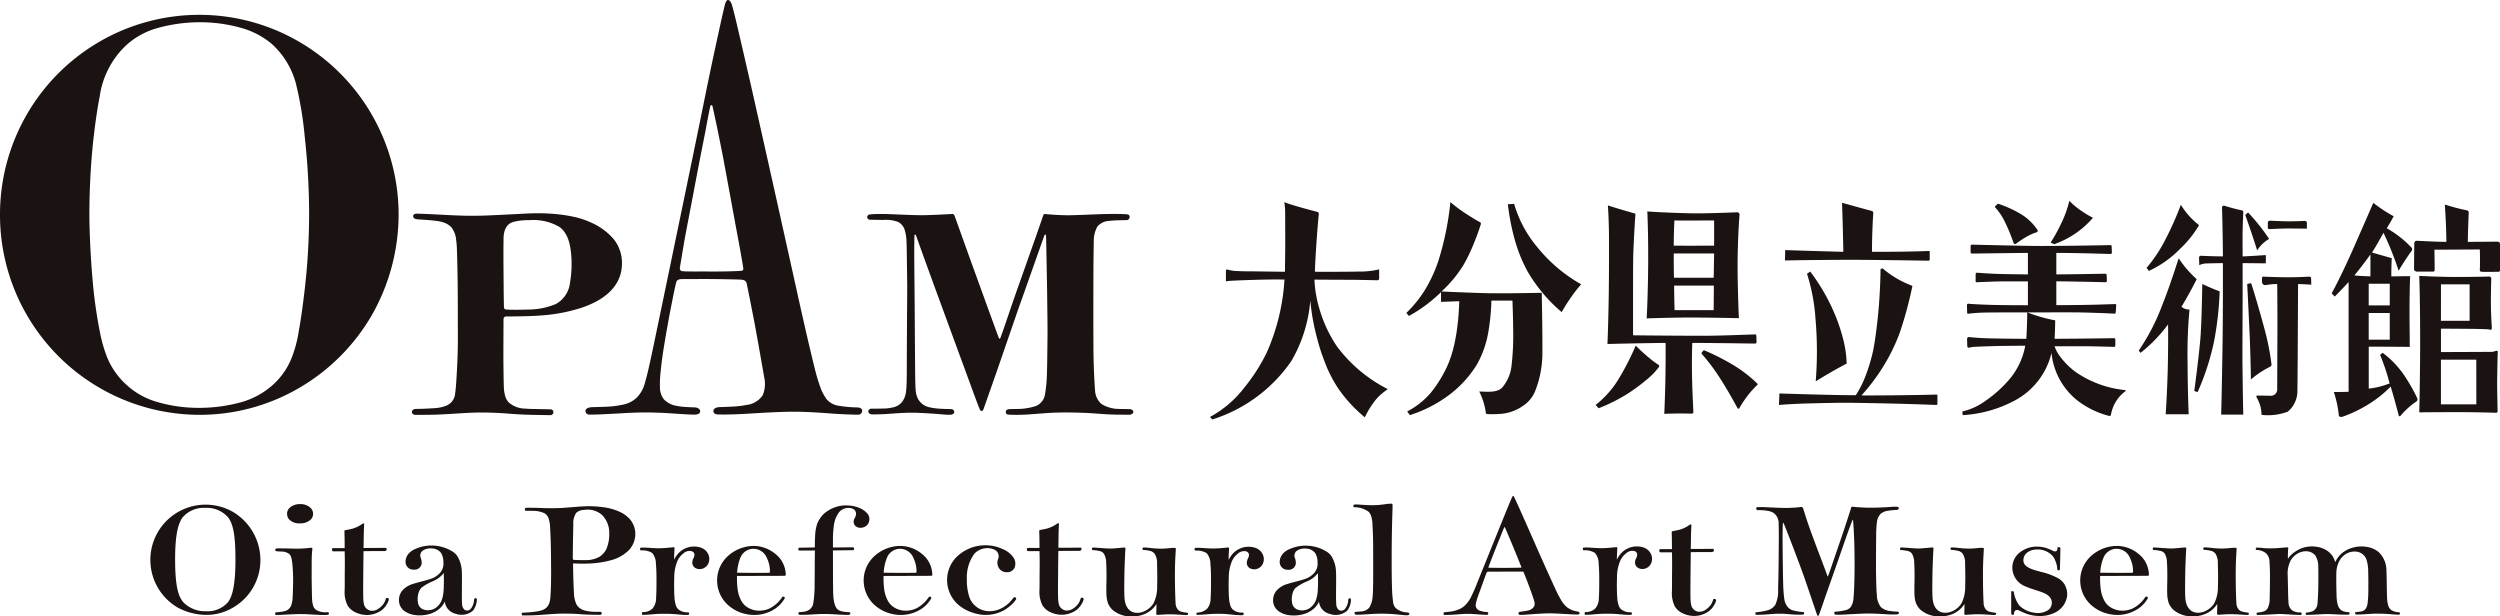 <svg xmlns="http://www.w3.org/2000/svg" xmlns:xlink="http://www.w3.org/1999/xlink" width="323.514" height="79.771" viewBox="0 0 323.514 79.771">
  <defs>
    <clipPath id="clip-path">
      <rect id="長方形_80049" data-name="長方形 80049" width="323.514" height="79.771" fill="none"/>
    </clipPath>
  </defs>
  <g id="logo" clip-path="url(#clip-path)">
    <path id="パス_172335" data-name="パス 172335" d="M53.219,143.9a7.148,7.148,0,0,0-7.127,12.392,7.918,7.918,0,0,0,3.572.952,6.708,6.708,0,0,0,3.567-.92,7.093,7.093,0,0,0,3.578-6.235,7.253,7.253,0,0,0-3.589-6.189m-.63,11.73a3.509,3.509,0,0,1-2.865,1.144,3.892,3.892,0,0,1-2.877-1.148c-.524-.614-1.076-1.639-1.076-5.537,0-2.993.336-4.605.965-5.447a3.554,3.554,0,0,1,2.928-1.24,3.623,3.623,0,0,1,2.968,1.236c.685.9.946,2.438.946,5.45,0,3.935-.582,5.015-.989,5.541" transform="translate(-23.111 -77.678)" fill="#1a1311" fill-rule="evenodd"/>
    <path id="パス_172336" data-name="パス 172336" d="M83.048,142.9a1.944,1.944,0,0,0-1.261.417,1.011,1.011,0,0,0-.4.841,1.074,1.074,0,0,0,.244.7,1.783,1.783,0,0,0,1.413.532,1.984,1.984,0,0,0,1.359-.451,1.041,1.041,0,0,0,.349-.787,1.09,1.09,0,0,0-.457-.873,1.9,1.9,0,0,0-1.251-.378" transform="translate(-44.235 -77.665)" fill="#1a1311" fill-rule="evenodd"/>
    <path id="パス_172337" data-name="パス 172337" d="M78.213,155.347a.221.221,0,0,0-.212.2c0,.079.058.152.191.168.148.016.368.026.574.041a1.6,1.6,0,0,1,1.068.332c.238.237.319.637.393,1.36.053.5.086,1.195.091,1.851s-.032,1.859-.07,2.523a3.413,3.413,0,0,1-.131.745,1.219,1.219,0,0,1-.806.877,5.3,5.3,0,0,1-.967.152c-.313.023-.361.044-.352.211s.063.154.271.152.446-.011.626-.021c.363-.018.7-.041,1.1-.057.517-.021,1.016-.037,1.492-.034.493,0,1,.037,1.586.07.276.016.576.033.863.042a6.506,6.506,0,0,0,.8-.01c.177-.025.222-.088.222-.178,0-.112-.053-.179-.2-.174a2.443,2.443,0,0,1-1.431-.273,1.112,1.112,0,0,1-.448-.705,3.539,3.539,0,0,1-.106-.8c-.019-.513-.038-1.587-.048-2.489-.005-.513,0-.968,0-1.239,0-.254,0-.579,0-.917.006-.37.009-.753.028-1.079.017-.284.043-.493.061-.635s-.023-.225-.181-.2c-.272.039-1.089.108-1.554.118s-1.28-.021-1.743-.031c-.278-.005-.981-.011-1.106,0" transform="translate(-42.387 -84.379)" fill="#1a1311" fill-rule="evenodd"/>
    <path id="パス_172338" data-name="パス 172338" d="M95.843,149.247c-.093.018-.121.051-.121.151,0,.047.016.525.024,1.02.008.564.006,1.15.006,1.15-.463,0-1.3,0-1.431,0-.2,0-.216.064-.2.212s.016.2.231.2h1.4c.007.224.021.753.022,1.332,0,.777-.01,1.643-.011,1.973,0,.576,0,1.22-.01,1.7a3.847,3.847,0,0,0,.394,2.031,2.43,2.43,0,0,0,.781.749,3.56,3.56,0,0,0,1.687.455,3.277,3.277,0,0,0,1.955-.645,2.646,2.646,0,0,0,.562-.624,3.835,3.835,0,0,0,.219-.383,2.674,2.674,0,0,0,.108-.32.172.172,0,0,0-.141-.224c-.139-.032-.2-.016-.226.071a2.849,2.849,0,0,1-.252.6,2.378,2.378,0,0,1-.665.675,1.392,1.392,0,0,1-1.04.294,1.1,1.1,0,0,1-.885-.837,4.921,4.921,0,0,1-.09-.806c-.009-.387-.019-1.017-.01-1.784.005-.484.014-1.978.028-3.061.009-.637.015-1.137.015-1.215.408,0,.958-.014,1.3-.014l1.4,0c.137,0,.279-.054.293-.215.008-.091,0-.2-.172-.2s-1.373.014-1.7.014H98.194c.016-.6.023-1.517.038-2.049.011-.418.028-.748.04-.908.007-.094.009-.175-.04-.211s-.137.011-.222.07a4.758,4.758,0,0,1-.473.292,4.251,4.251,0,0,1-.78.312c-.3.084-.689.146-.913.192" transform="translate(-51.151 -80.636)" fill="#1a1311" fill-rule="evenodd"/>
    <path id="パス_172339" data-name="パス 172339" d="M123.007,161.459c-.108,0-.174.058-.192.211a1.969,1.969,0,0,1-.383,1.108.623.623,0,0,1-.857.172,1.067,1.067,0,0,1-.312-.776c-.034-.491-.026-1.209-.02-2.006.007-.821.012-1.667-.01-2.166a4.117,4.117,0,0,0-.544-1.925,2.043,2.043,0,0,0-.656-.654,5.134,5.134,0,0,0-4.756-.364,2.555,2.555,0,0,0-.856.556,1.632,1.632,0,0,0-.473,1.108,1,1,0,0,0,1.058,1.038.926.926,0,0,0,1.028-.766,1.789,1.789,0,0,0-.131-.8.786.786,0,0,1,.262-.887,1.792,1.792,0,0,1,1.239-.282,1.48,1.48,0,0,1,1.145.585,2.279,2.279,0,0,1,.3,1.206,1.828,1.828,0,0,1-.4,1.325,2.816,2.816,0,0,1-1.332.843c-.684.24-1.474.382-2.219.63a2.908,2.908,0,0,0-1.381.872,1.942,1.942,0,0,0-.423,1.208,1.73,1.73,0,0,0,.917,1.553,2.9,2.9,0,0,0,.927.353,4.537,4.537,0,0,0,2.005-.071,3.39,3.39,0,0,0,1.491-.8,2.659,2.659,0,0,0,.6-.847,1.8,1.8,0,0,0,1.411,1.592,2.251,2.251,0,0,0,2.247-.423,2.492,2.492,0,0,0,.484-1.391c0-.159-.064-.207-.181-.211m-4.122-.977a4.7,4.7,0,0,1-.211,1.148,2.172,2.172,0,0,1-.766,1.059,1.76,1.76,0,0,1-1.723.2,1.1,1.1,0,0,1-.624-.887,2.6,2.6,0,0,1,.02-.958,1.782,1.782,0,0,1,.423-.917,6.291,6.291,0,0,1,1.542-.876,3.451,3.451,0,0,0,1.36-1.048c.024.576.027,1.594-.02,2.278" transform="translate(-61.47 -84.048)" fill="#1a1311" fill-rule="evenodd"/>
    <path id="パス_172340" data-name="パス 172340" d="M162.006,145.294a3.844,3.844,0,0,0-1.221-.98,7.193,7.193,0,0,0-2.373-.7,13.237,13.237,0,0,0-2.061-.122c-.955.017-2.7.2-3.389.232s-1.862.03-2.456,0c-.535-.028-1.784-.04-1.945-.03s-.245.043-.252.19c-.009.189.084.2.262.2s.426-.011.816.01a3.369,3.369,0,0,1,1.512.333,1.254,1.254,0,0,1,.464.595,3.964,3.964,0,0,1,.2,1c.044.663.09,1.889.108,2.635.021.9.038,2.665.036,3.666s-.034,2.485-.127,3.232a1.9,1.9,0,0,1-.3.847c-.269.382-.658.621-1.714.745-.2.024-.54.063-.806.081-.33.021-.578.035-.7.04-.155.007-.162.041-.152.172.013.165.03.174.162.181.15.007.775,0,1.179-.01s1.138-.062,1.834-.11c.407-.029,1.3-.106,2.036-.11.354,0,.914-.005,1.481.02.617.027,1.174.076,1.431.091.467.028,1.842.042,1.995.041s.236-.057.236-.193c0-.117-.054-.184-.2-.19-.132-.005-.57.007-.888-.01a5.01,5.01,0,0,1-.9-.121,1.805,1.805,0,0,1-1.239-.745,3.585,3.585,0,0,1-.373-1.623c-.06-.707-.121-3.343-.111-3.769.457.016,1.238.055,2.146.01a12.16,12.16,0,0,0,3.074-.514,5.09,5.09,0,0,0,2.056-1.27,3.065,3.065,0,0,0,.776-1.985,2.887,2.887,0,0,0-.6-1.831m-3.128,3.693a2.465,2.465,0,0,1-.91,1.037,3.586,3.586,0,0,1-1.857.435c-.61,0-1.024,0-1.483-.039-.084-.006-.11-.1-.11-.17,0-.509.007-1.562.029-2.58.016-.743.026-1.357.035-1.846a2.387,2.387,0,0,1,.392-1.5,1.536,1.536,0,0,1,.985-.361,2.838,2.838,0,0,1,2.358.665,3.306,3.306,0,0,1,.917,2.449,4.924,4.924,0,0,1-.356,1.912" transform="translate(-80.39 -77.983)" fill="#1a1311" fill-rule="evenodd"/>
    <path id="パス_172341" data-name="パス 172341" d="M181.592,155.059c-.128.014-.141.048-.141.182s.035.181.162.181a2.356,2.356,0,0,1,1.4.334,2.128,2.128,0,0,1,.481,1.416c.069.64.077,1.475.077,2.336s-.016,1.569-.053,2.143a2.1,2.1,0,0,1-.443,1.279,1.7,1.7,0,0,1-1.2.474c-.19.015-.192.058-.192.2s.025.17.2.161c.2-.009.61-.029.745-.04.174-.013.442-.041.7-.059.285-.021.633-.042,1.341-.042s1.259.047,1.676.082a10.538,10.538,0,0,0,1.26.071c.127-.012.195-.079.2-.172.008-.111-.058-.162-.182-.171a1.781,1.781,0,0,1-1.239-.4,1.24,1.24,0,0,1-.293-.462,4.074,4.074,0,0,1-.191-1.058c-.061-.778-.053-2.036-.03-2.62a5.493,5.493,0,0,1,.423-2.137,2.625,2.625,0,0,1,.766-.957,1.2,1.2,0,0,1,.947-.3c.347.062.448.256.473.413a.877.877,0,0,1-.121.514,1.25,1.25,0,0,0-.152.685.823.823,0,0,0,.444.615,1.173,1.173,0,0,0,.978.019,1.244,1.244,0,0,0,.655-.635,1.444,1.444,0,0,0-.031-1.229,1.607,1.607,0,0,0-.806-.766,2.5,2.5,0,0,0-1.078-.192,2.588,2.588,0,0,0-1.028.222,2.637,2.637,0,0,0-.856.574,3.288,3.288,0,0,0-.635.917c0-.546.055-1.4.06-1.491s-.036-.142-.151-.131c-.449.042-1.212.126-1.834.131-.6,0-1.229-.055-1.459-.068a7.444,7.444,0,0,0-.879-.013" transform="translate(-98.617 -84.197)" fill="#1a1311" fill-rule="evenodd"/>
    <path id="パス_172342" data-name="パス 172342" d="M211.9,158.622c.195,0,.258-.027.252-.211a3.605,3.605,0,0,0-.554-1.764,3.775,3.775,0,0,0-.846-.907,4.449,4.449,0,0,0-2.773-.988,5.057,5.057,0,0,0-3.4,1.391,4.28,4.28,0,0,0,.5,6.578,4.961,4.961,0,0,0,1.979.858,4.873,4.873,0,0,0,3.779-.745,3.789,3.789,0,0,0,.565-.483,4.367,4.367,0,0,0,.593-.777.155.155,0,0,0-.06-.231.193.193,0,0,0-.27.074,4.273,4.273,0,0,1-1.59,1.419,3.176,3.176,0,0,1-1.492.292,2.767,2.767,0,0,1-1.718-.677,2.539,2.539,0,0,1-.554-.776,4.194,4.194,0,0,1-.383-1.29,11.4,11.4,0,0,1-.086-1.746c.827,0,5.827-.018,6.062-.018m-5.633-2.308a1.819,1.819,0,0,1,1.723-1.189,1.874,1.874,0,0,1,1.713,1.189,3.926,3.926,0,0,1,.4,1.754c0,.119-.018.157-.171.16-.4.008-1.261.014-1.935.01-.87,0-1.781-.015-2.142-.016a6.112,6.112,0,0,1,.409-1.909" transform="translate(-110.471 -84.107)" fill="#1a1311" fill-rule="evenodd"/>
    <path id="パス_172343" data-name="パス 172343" d="M232.625,143.262a4.353,4.353,0,0,0-2.991,1.066,3.583,3.583,0,0,0-.889,1.316,5.525,5.525,0,0,0-.266,1.577c-.042.6-.039,1.487-.039,1.487-.28,0-1.917.03-2.008.03s-.126.087-.126.194.026.175.126.175l2.018-.01c0,.31-.02,1.316-.021,1.581,0,.24,0,1.659-.019,2.7a14.868,14.868,0,0,1-.175,2.561,1.273,1.273,0,0,1-.446.775,1.612,1.612,0,0,1-.761.307c-.219.03-.5.052-.625.06-.094.006-.089.052-.08.178s.049.151.141.155c.272.012.66.012,1.088-.01.715-.037,1.518-.091,2.046-.091.848,0,1.27.042,1.764.07.274.016.616.03.9.04.261.01.468.013.524.01.121-.005.253-.09.253-.2s-.046-.138-.193-.148a7.373,7.373,0,0,1-.8-.09,1.415,1.415,0,0,1-.6-.232c-.3-.227-.473-.63-.585-1.461a10.584,10.584,0,0,1-.055-1.1c-.007-.451-.011-.9-.013-1.154,0-.478-.011-3.74-.011-3.958.743-.007,2.44-.031,2.558-.031a.164.164,0,0,0,.182-.183c0-.12-.067-.186-.2-.191-.152,0-2.538.026-2.538.026,0-.415,0-.961,0-1.316a13.784,13.784,0,0,1,.151-1.744,3.445,3.445,0,0,1,.685-1.552,1.577,1.577,0,0,1,1.33-.5c.575.053.83.4.826.766a1.271,1.271,0,0,1-.191.574.8.8,0,0,0,.151,1.028,1.032,1.032,0,0,0,.645.192,1.2,1.2,0,0,0,.777-.3,1.14,1.14,0,0,0,.02-1.612,2.9,2.9,0,0,0-1.051-.69,4.216,4.216,0,0,0-1.495-.286" transform="translate(-122.996 -77.861)" fill="#1a1311" fill-rule="evenodd"/>
    <path id="パス_172344" data-name="パス 172344" d="M276.922,162.15a5.332,5.332,0,0,1-.927.736,4.86,4.86,0,0,1-3.778.529,5.619,5.619,0,0,1-2.047-.952,4.25,4.25,0,0,1-.506-6.342,5.324,5.324,0,0,1,3.835-1.549,5.2,5.2,0,0,1,2.179.495,3.106,3.106,0,0,1,1.448,1.18,1.443,1.443,0,0,1,.067,1.258,1.06,1.06,0,0,1-.977.554,1.178,1.178,0,0,1-.846-.313,1.266,1.266,0,0,1-.292-1.39.956.956,0,0,0,.02-.656.886.886,0,0,0-.444-.534,2.133,2.133,0,0,0-1.068-.221,2.311,2.311,0,0,0-1.562.695,5.155,5.155,0,0,0-.99,3.3,6.787,6.787,0,0,0,.224,1.983,2.742,2.742,0,0,0,2.822,2.176,3.491,3.491,0,0,0,1.814-.6,4.115,4.115,0,0,0,.645-.514c.266-.275.452-.524.5-.585.089-.108.186-.142.3-.067a.181.181,0,0,1,.044.258,2.882,2.882,0,0,1-.463.563" transform="translate(-145.916 -84.009)" fill="#1a1311" fill-rule="evenodd"/>
    <path id="パス_172345" data-name="パス 172345" d="M309.74,155.2c-.139,0-.192.019-.192.175,0,.139.023.144.162.158a5.179,5.179,0,0,1,.836.12.893.893,0,0,1,.554.363,2.416,2.416,0,0,1,.283,1.169c.043.585.047,1.66.04,2.186-.008.546-.034,1.2-.01,1.845a4.176,4.176,0,0,0,.172,1.1,2.4,2.4,0,0,0,.665.987,3.723,3.723,0,0,0,2.43.814,4.057,4.057,0,0,0,1.863-.4,3.369,3.369,0,0,0,1.351-1.219c-.008.428-.019,1.045-.031,1.25-.008.148.092.173.272.16.454-.03,1.089-.08,1.643-.07.288.005.625.019.988.041.342.02.877.061.987.058.191,0,.232-.1.232-.169s-.062-.132-.232-.151a3.83,3.83,0,0,1-.725-.142.907.907,0,0,1-.393-.282,1.389,1.389,0,0,1-.272-.867c-.037-.519-.069-1.8-.079-2.56s-.008-1.564.01-2.3.086-1.83.1-2.052c.008-.127-.014-.157-.135-.17a4.758,4.758,0,0,0-.761.039c-.367.036-.774.06-1.008.06a13.117,13.117,0,0,1-1.382-.087,6.687,6.687,0,0,0-.876-.064c-.115.01-.151.053-.151.151s.032.162.151.172a4.174,4.174,0,0,1,.927.141,1.062,1.062,0,0,1,.514.373,2.227,2.227,0,0,1,.292,1.239c.032,1.243.042,2.12.011,2.913a4.741,4.741,0,0,1-.444,2.186,2.548,2.548,0,0,1-1,.967,2.256,2.256,0,0,1-1.17.313c-1.19-.033-1.567-1.074-1.612-2s-.023-1.749-.009-2.889c.013-1.187.106-2.989.13-3.419a.12.12,0,0,0-.142-.141c-.214.009-.474.034-.756.06-.4.037-.79.075-1.058.071-.445-.007-1.018-.058-1.361-.081s-.674-.047-.816-.05" transform="translate(-168.237 -84.342)" fill="#1a1311" fill-rule="evenodd"/>
    <path id="パス_172346" data-name="パス 172346" d="M383.813,142.878c-.115.014-.132.033-.172.131-.046.114-.021.2.1.221a3.1,3.1,0,0,1,1.884.606,1.474,1.474,0,0,1,.316.578,3.991,3.991,0,0,1,.157,1.034c.017.253.055.946.074,1.7s.016,1.541.018,2.047c0,.546.01,1.882,0,3.129,0,1.046-.021,2.029-.065,2.433a3.123,3.123,0,0,1-.414,1.421,1.361,1.361,0,0,1-.937.524c-.193.03-.751.051-.846.07-.112.024-.142.043-.142.172,0,.15.117.2.312.2.639-.011,1.157-.053,1.784-.091.293-.018.8-.046,1.324-.049.572,0,1.158.024,1.5.049.646.049,1.5.161,1.8.161s.359-.093.363-.192-.044-.148-.272-.181a2.37,2.37,0,0,1-1.452-.534,1.273,1.273,0,0,1-.373-.8,16.515,16.515,0,0,1-.141-1.7c-.022-.73-.029-1.115-.04-1.934s-.008-2.7,0-3.618.028-2.158.05-3.023.062-1.968.061-2.288a.177.177,0,0,0-.141-.181,8.348,8.348,0,0,0-.926.09c-.228.028-.506.066-.706.08a13.758,13.758,0,0,1-1.481.021c-.484-.017-1.448-.105-1.643-.08" transform="translate(-208.495 -77.591)" fill="#1a1311" fill-rule="evenodd"/>
    <path id="パス_172347" data-name="パス 172347" d="M426.577,155.55a2.973,2.973,0,0,1-1.33-.51,3.447,3.447,0,0,1-.856-1.039,13.841,13.841,0,0,1-.746-1.461c-.362-.782-1.021-2.23-1.585-3.493-.555-1.241-1.577-3.565-2.187-4.945-.618-1.4-1.125-2.517-1.287-2.869-.106-.232-.178-.386-.242-.514-.04-.08-.078-.121-.121-.121s-.094.064-.13.142c-.064.135-.121.258-.212.473-.143.338-.592,1.423-.947,2.3s-1.09,2.694-1.553,3.839c-.229.57-.557,1.386-.887,2.2s-.649,1.6-.866,2.136a21.65,21.65,0,0,1-.948,2.156,4.6,4.6,0,0,1-.635.857,2.528,2.528,0,0,1-.755.525,3.831,3.831,0,0,1-1.038.312c-.4.058-.721.086-.9.1-.116.011-.132.084-.132.178s-.01.173.1.175c.315.006.88-.014,1.431-.05.521-.034.971-.1,1.738-.089.429,0,1.013.055,1.528.089.424.027.7.043.765.041.118,0,.212-.037.212-.193s-.105-.168-.222-.182a2.717,2.717,0,0,1-1.048-.241.806.806,0,0,1-.323-.887A10.684,10.684,0,0,1,413.88,153c.206-.577.659-1.829.868-2.393.065-.179.151-.217.28-.217,1,0,3.838-.009,4.424-.009.067,0,.089.013.121.09.118.28.208.5.287.7.117.295.21.547.338.883.229.6.521,1.417.705,1.995s.086.768-.061.958a1.214,1.214,0,0,1-.7.413c-.261.061-.851.135-1.028.162-.111.017-.2.066-.2.195a.191.191,0,0,0,.175.208,5.428,5.428,0,0,0,.584-.02c.315-.019.668-.048.97-.069.518-.036,1.543-.11,2.236-.112s1.542.057,2.146.091c.466.026,1.422.079,1.579.06.115-.014.227-.056.214-.181s-.115-.179-.252-.205m-7.327-5.68c-.3.011-1.244.028-2.156.031-.889,0-1.729-.009-2.036-.021-.038,0-.04-.022-.031-.05.191-.516.576-1.509.92-2.381.286-.723.665-1.659.928-2.31.1-.247.159-.4.188-.458s.079-.067.11,0c.025.052.106.234.242.555.243.566.536,1.263.756,1.793.306.736.835,2.028,1.119,2.761.021.054,0,.079-.042.081" transform="translate(-222.41 -76.414)" fill="#1a1311" fill-rule="evenodd"/>
    <path id="パス_172348" data-name="パス 172348" d="M497.922,143.672c-.174.006-.228.061-.217.224.008.123.08.169.247.169.267,0,.509.007.733.027a5.256,5.256,0,0,1,.587.084,1.953,1.953,0,0,1,.705.272,1.681,1.681,0,0,1,.624,1.431c.022.446.024,1.338.021,1.954s-.017,2.629-.027,3.337-.037,2.283-.064,3.093a4.264,4.264,0,0,1-.365,2.058,1.728,1.728,0,0,1-.916.683,8.185,8.185,0,0,1-1.5.272c-.117.021-.172.044-.161.168s.038.164.15.165c.487,0,.879-.014,1.26-.04.428-.03.982-.1,1.723-.1s1.3.08,1.81.107c.538.028,1.039.018,1.162.013s.212-.067.212-.169a.17.17,0,0,0-.182-.173,6.456,6.456,0,0,1-1.118-.172,1.388,1.388,0,0,1-.806-.453,2.028,2.028,0,0,1-.463-1.028,18.785,18.785,0,0,1-.152-2.127c-.019-.605-.05-2.768-.055-3.358-.006-.56-.02-2.105-.02-2.566s.025-1.509.034-1.653.016-.185.041-.192.073.08.164.3c.195.467.838,2.131,1.2,3.078.369.969.9,2.375,1.238,3.325.356,1,.852,2.466,1.1,3.2s.618,1.817.666,1.954.082.2.141.2.1-.09.141-.193c.143-.317.593-1.68.944-2.683s.987-2.787,1.3-3.685,1.2-3.465,1.459-4.187c.228-.633.447-1.244.625-1.658.017-.042.067-.048.07,0,.026.348.068.934.085,1.252.018.334.052,1,.078,1.814.026.828.043,2.7.028,3.827s-.069,2.734-.152,3.375a2.315,2.315,0,0,1-.292.917,1.221,1.221,0,0,1-.625.454,8.185,8.185,0,0,1-1.411.222c-.1.016-.157.057-.141.181s.041.178.141.192a5.042,5.042,0,0,0,.726.01c.114,0,.476-.016.918-.041.678-.037,1.548-.082,2.2-.1.961-.029,2.325.062,2.9.1a10.808,10.808,0,0,0,1.259,0c.122-.009.212-.065.212-.171a.188.188,0,0,0-.061-.152.364.364,0,0,0-.17-.03c-.167-.011-.544-.025-.9-.08a1.972,1.972,0,0,1-1.221-.534,2.747,2.747,0,0,1-.5-1.582c-.062-.614-.083-1.659-.1-2.633s0-3.734.015-5.015a13.523,13.523,0,0,1,.1-1.764,1.823,1.823,0,0,1,.482-1.049,1.77,1.77,0,0,1,.939-.392,9.923,9.923,0,0,1,1.166-.115c.134-.008.234-.075.234-.211s-.1-.193-.234-.2a7.76,7.76,0,0,0-.8.025c-.4.026-.769.054-1.18.07-.735.029-1.366.045-2.1.021s-1.4-.087-1.673-.111c-.121-.012-.131,0-.172.13-.173.552-.583,1.819-.879,2.709-.289.862-.843,2.491-1.18,3.463-.235.684-.507,1.493-.722,2.1-.076.213-.159.453-.222.584-.015.032-.036.047-.05.01-.053-.134-.136-.37-.211-.574-.182-.495-.454-1.216-.716-1.9-.175-.461-.437-1.152-.723-1.921-.348-.933-.672-1.822-.869-2.4-.279-.821-.581-1.788-.645-2.015a.266.266,0,0,0-.3-.152,17.006,17.006,0,0,1-1.895.121c-.674,0-1.619-.049-2.076-.071-.253-.011-.613-.036-.937-.04-.253,0-.494,0-.635.01" transform="translate(-270.435 -78.052)" fill="#1a1311" fill-rule="evenodd"/>
    <path id="パス_172349" data-name="パス 172349" d="M576.478,155.232c.005-.148-.056-.192-.179-.205-.1-.011-.183-.015-.194.084-.025.234-.048.374-.181.434a.425.425,0,0,1-.393-.041,6.664,6.664,0,0,0-.823-.344,3.64,3.64,0,0,0-1.151-.2,3.5,3.5,0,0,0-2.209.656,2.5,2.5,0,0,0-1.089,2.206,2.626,2.626,0,0,0,1.714,2.288c.793.359,1.664.544,2.376.852.67.29,1.216.824.949,1.667a1.206,1.206,0,0,1-.493.594,2.509,2.509,0,0,1-1.763.273,3.4,3.4,0,0,1-1.864-.9,3.711,3.711,0,0,1-.726-1.753c-.021-.1-.089-.116-.192-.121s-.15.019-.151.081c0,.149,0,.375,0,.61,0,.268,0,.556,0,.814,0,.473-.007,1.208.008,1.387a.173.173,0,0,0,.192.171c.078,0,.16-.032.178-.206a.466.466,0,0,1,.231-.406.646.646,0,0,1,.488.088,8.2,8.2,0,0,0,.953.406,5.246,5.246,0,0,0,1.763.269,4.365,4.365,0,0,0,2.008-.521,2.825,2.825,0,0,0,1.422-2.119,2.627,2.627,0,0,0-.392-1.542,2.6,2.6,0,0,0-.686-.655,8.54,8.54,0,0,0-2.319-.877c-1.008-.279-2.22-.551-2.267-1.441a1.244,1.244,0,0,1,.483-1.047,2.021,2.021,0,0,1,1.119-.4,2.605,2.605,0,0,1,2.238.9,3.331,3.331,0,0,1,.547,1.649c.016.128.085.146.164.145a.153.153,0,0,0,.173-.165c.01-.126.027-.873.038-1.333.014-.432.018-1.139.024-1.294" transform="translate(-309.849 -84.22)" fill="#1a1311" fill-rule="evenodd"/>
    <path id="パス_172350" data-name="パス 172350" d="M642.519,163.644c.537,0,1.226.059,1.8.09.455.025.764.032.875.033s.194-.026.194-.154a.157.157,0,0,0-.162-.181,1.825,1.825,0,0,1-1.067-.262,1.3,1.3,0,0,1-.475-1.048c-.052-.579-.052-1.312-.07-2.066-.016-.666-.026-1.013-.04-1.5a3.628,3.628,0,0,1,.413-1.884,2.5,2.5,0,0,1,.836-.836,2.181,2.181,0,0,1,1.22-.313,1.533,1.533,0,0,1,1.118.555,2.707,2.707,0,0,1,.374,1.431c.019.728.013,1.823,0,2.65s-.053,1.55-.1,2.115a1.176,1.176,0,0,1-.605,1,3.05,3.05,0,0,1-.794.181c-.115.007-.122.019-.121.141s.039.161.161.161c.291,0,.672-.021,1.037-.04.625-.034,1.2-.07,1.654-.07.395,0,1.125.049,1.7.07.471.016.822.01.887.01.147,0,.217-.052.232-.171s0-.142-.131-.151a3.183,3.183,0,0,1-.561-.082,1.177,1.177,0,0,1-.447-.221,1.378,1.378,0,0,1-.4-.695,4.665,4.665,0,0,1-.141-1.058c-.035-.946-.052-2.528-.03-3.124a3.453,3.453,0,0,1,.352-1.38,2.387,2.387,0,0,1,1.12-1.1,2.194,2.194,0,0,1,1.319-.142,1.581,1.581,0,0,1,1.079.918,5.048,5.048,0,0,1,.252,1.653c.023.759.026,1.589.015,2.587-.006.509-.036.954-.075,1.3a2.019,2.019,0,0,1-.172.736.92.92,0,0,1-.716.524c-.28.038-.487.058-.613.07s-.144.029-.131.142c.016.142.043.168.141.171.246.008.631-.005,1.067-.031.546-.031,1.176-.087,1.743-.08,1.007.011,1.474.064,1.845.09s.688.046.806.051a.174.174,0,0,0,.2-.162c0-.106-.051-.15-.151-.161a2.023,2.023,0,0,1-.967-.272,1.2,1.2,0,0,1-.374-.514,3.321,3.321,0,0,1-.162-.818c-.054-.659-.057-3.172-.1-3.837a3.272,3.272,0,0,0-1.005-2.343,3.086,3.086,0,0,0-1.515-.666,4.083,4.083,0,0,0-1.885.107,3.821,3.821,0,0,0-1.4.745,3.555,3.555,0,0,0-.826,1.128,2.469,2.469,0,0,0-1.039-1.491,3.1,3.1,0,0,0-1.307-.5,3.951,3.951,0,0,0-1.92.154,4.362,4.362,0,0,0-1.247.722,3.054,3.054,0,0,0-.605.675,12.989,12.989,0,0,1,.041-1.351c.011-.115-.025-.136-.139-.133-.306.009-1.019.086-1.554.113a12,12,0,0,1-1.522-.02,6.98,6.98,0,0,0-.826-.061c-.135,0-.144.025-.152.151s0,.14.1.152a2.086,2.086,0,0,1,1.188.4,1.532,1.532,0,0,1,.484,1.228c.045.541.057,1.179.059,1.8,0,.639-.015,1.974-.037,2.771a2.863,2.863,0,0,1-.253,1.333.936.936,0,0,1-.524.423,3.317,3.317,0,0,1-.767.141c-.121.012-.151.057-.151.181,0,.1.04.134.161.134s.567-.008,1.089-.033c.652-.032,1.412-.089,1.713-.09" transform="translate(-347.538 -84.185)" fill="#1a1311" fill-rule="evenodd"/>
    <path id="パス_172351" data-name="パス 172351" d="M253.452,158.622c.2,0,.258-.027.252-.211a3.6,3.6,0,0,0-.555-1.764,3.753,3.753,0,0,0-.846-.907,4.447,4.447,0,0,0-2.773-.988,5.057,5.057,0,0,0-3.4,1.391,4.281,4.281,0,0,0,.5,6.578,4.954,4.954,0,0,0,1.978.858,4.879,4.879,0,0,0,3.779-.745,3.793,3.793,0,0,0,.565-.483,4.425,4.425,0,0,0,.594-.777.155.155,0,0,0-.06-.231.194.194,0,0,0-.27.074,4.279,4.279,0,0,1-1.589,1.42,3.181,3.181,0,0,1-1.492.292,2.769,2.769,0,0,1-1.717-.677,2.517,2.517,0,0,1-.555-.776,4.207,4.207,0,0,1-.383-1.29,11.4,11.4,0,0,1-.086-1.746c.827,0,5.827-.018,6.062-.018m-5.633-2.308a1.819,1.819,0,0,1,1.723-1.189,1.875,1.875,0,0,1,1.713,1.189,3.929,3.929,0,0,1,.4,1.753c0,.12-.018.158-.171.161-.4.008-1.261.014-1.935.01-.871,0-1.78-.015-2.142-.016a6.112,6.112,0,0,1,.409-1.908" transform="translate(-133.056 -84.107)" fill="#1a1311" fill-rule="evenodd"/>
    <path id="パス_172352" data-name="パス 172352" d="M292.8,149.185c-.093.019-.121.051-.121.152,0,.047.017.525.024,1.02.008.564.006,1.15.006,1.15-.463,0-1.3,0-1.43,0-.2,0-.216.064-.2.211s.016.2.232.2h1.4c.006.223.021.753.022,1.331,0,.777-.01,1.642-.012,1.973,0,.575,0,1.22-.01,1.7a3.854,3.854,0,0,0,.394,2.031,2.419,2.419,0,0,0,.781.748,3.55,3.55,0,0,0,1.686.455,3.274,3.274,0,0,0,1.953-.645,2.652,2.652,0,0,0,.562-.624,3.989,3.989,0,0,0,.22-.383,2.69,2.69,0,0,0,.107-.32.171.171,0,0,0-.14-.224c-.139-.032-.2-.016-.226.07a2.835,2.835,0,0,1-.252.6,2.394,2.394,0,0,1-.665.675,1.4,1.4,0,0,1-1.04.293,1.1,1.1,0,0,1-.884-.837,4.974,4.974,0,0,1-.09-.806c-.01-.388-.019-1.016-.01-1.784.005-.484.014-1.976.028-3.059.009-.637.015-1.136.015-1.213.407,0,.957-.015,1.3-.015l1.4,0c.137,0,.279-.055.293-.216.009-.091.005-.2-.172-.2s-1.372.015-1.7.015h-1.121c.016-.6.023-1.517.037-2.048.011-.417.028-.748.04-.907.007-.095.008-.175-.04-.211s-.136.011-.221.07a4.631,4.631,0,0,1-.474.291,4.256,4.256,0,0,1-.779.313c-.3.084-.689.146-.913.191" transform="translate(-158.194 -80.602)" fill="#1a1311" fill-rule="evenodd"/>
    <path id="パス_172353" data-name="パス 172353" d="M338.779,155.119c-.128.014-.141.048-.141.181s.034.182.162.182a2.359,2.359,0,0,1,1.4.333,2.132,2.132,0,0,1,.481,1.417c.069.64.077,1.475.077,2.337s-.016,1.57-.052,2.143a2.107,2.107,0,0,1-.443,1.281,1.866,1.866,0,0,1-1.192.5c-.189.029-.2.052-.2.145,0,.137.033.165.209.157.2-.009.6-.026.738-.036.175-.013.442-.041.7-.06.284-.022.632-.042,1.34-.042s1.259.078,1.675.112a10.538,10.538,0,0,0,1.259.07c.128-.011.194-.078.2-.171.009-.111-.057-.163-.181-.171a1.777,1.777,0,0,1-1.239-.4,1.254,1.254,0,0,1-.292-.463,4.069,4.069,0,0,1-.192-1.059c-.061-.779-.053-2.037-.03-2.622a5.507,5.507,0,0,1,.423-2.138,2.619,2.619,0,0,1,.765-.957,1.2,1.2,0,0,1,.948-.3.5.5,0,0,1,.473.413.882.882,0,0,1-.12.514,1.235,1.235,0,0,0-.152.686.817.817,0,0,0,.443.615,1.171,1.171,0,0,0,.977.021,1.24,1.24,0,0,0,.655-.635,1.446,1.446,0,0,0-.03-1.23,1.609,1.609,0,0,0-.806-.766,2.5,2.5,0,0,0-1.078-.191,2.567,2.567,0,0,0-1.027.222,2.636,2.636,0,0,0-.856.575,3.246,3.246,0,0,0-.635.918c0-.547.055-1.4.06-1.492s-.036-.142-.151-.131c-.45.043-1.212.126-1.834.131-.6,0-1.228-.054-1.459-.068a7.349,7.349,0,0,0-.879-.013" transform="translate(-184.047 -84.229)" fill="#1a1311" fill-rule="evenodd"/>
    <path id="パス_172354" data-name="パス 172354" d="M370.807,161.5c-.108,0-.174.058-.192.211a1.972,1.972,0,0,1-.383,1.108.624.624,0,0,1-.857.171,1.061,1.061,0,0,1-.311-.776c-.036-.49-.028-1.207-.021-2.005.007-.821.013-1.666-.01-2.166a4.1,4.1,0,0,0-.544-1.924,2.041,2.041,0,0,0-.655-.655,5.132,5.132,0,0,0-4.757-.362,2.556,2.556,0,0,0-.856.553,1.64,1.64,0,0,0-.474,1.109A1,1,0,0,0,362.8,157.8a.928.928,0,0,0,1.029-.766,1.8,1.8,0,0,0-.131-.8.785.785,0,0,1,.261-.886,1.8,1.8,0,0,1,1.24-.282,1.486,1.486,0,0,1,1.145.585,2.285,2.285,0,0,1,.3,1.207,1.827,1.827,0,0,1-.4,1.325,2.81,2.81,0,0,1-1.332.842c-.683.241-1.474.383-2.219.63a2.9,2.9,0,0,0-1.381.872,1.934,1.934,0,0,0-.423,1.207,1.729,1.729,0,0,0,.917,1.553,2.884,2.884,0,0,0,.928.353,4.559,4.559,0,0,0,2-.07,3.406,3.406,0,0,0,1.491-.8,2.668,2.668,0,0,0,.605-.846,1.8,1.8,0,0,0,1.41,1.591,2.248,2.248,0,0,0,2.247-.423,2.5,2.5,0,0,0,.485-1.39c0-.159-.064-.208-.181-.211m-4.122-.977a4.7,4.7,0,0,1-.211,1.148,2.163,2.163,0,0,1-.767,1.058,1.754,1.754,0,0,1-1.722.2,1.1,1.1,0,0,1-.624-.885,2.574,2.574,0,0,1,.019-.958,1.781,1.781,0,0,1,.422-.917,6.325,6.325,0,0,1,1.543-.876,3.451,3.451,0,0,0,1.362-1.047c.023.575.026,1.594-.021,2.277" transform="translate(-196.146 -84.07)" fill="#1a1311" fill-rule="evenodd"/>
    <path id="パス_172355" data-name="パス 172355" d="M448.836,155.035c-.127.014-.141.048-.141.181s.035.182.161.182a2.361,2.361,0,0,1,1.4.334,2.13,2.13,0,0,1,.48,1.416c.069.641.077,1.475.077,2.337s-.016,1.571-.052,2.144a2.1,2.1,0,0,1-.444,1.28,1.7,1.7,0,0,1-1.2.474c-.19.016-.192.058-.192.2s.026.169.2.161c.2-.009.61-.03.745-.04.175-.013.442-.041.7-.061.284-.021.633-.041,1.341-.041s1.259.047,1.676.081a10.528,10.528,0,0,0,1.259.071c.127-.011.195-.078.2-.171.008-.112-.057-.163-.181-.172a1.784,1.784,0,0,1-1.24-.4,1.249,1.249,0,0,1-.292-.464,4.044,4.044,0,0,1-.192-1.059c-.061-.778-.053-2.036-.03-2.62a5.52,5.52,0,0,1,.424-2.138,2.618,2.618,0,0,1,.766-.958,1.2,1.2,0,0,1,.947-.3.5.5,0,0,1,.474.413.885.885,0,0,1-.121.514,1.235,1.235,0,0,0-.152.686.823.823,0,0,0,.443.614,1.173,1.173,0,0,0,.978.021,1.249,1.249,0,0,0,.655-.635,1.447,1.447,0,0,0-.031-1.23,1.613,1.613,0,0,0-.805-.766,2.5,2.5,0,0,0-1.078-.191,2.586,2.586,0,0,0-1.028.222,2.646,2.646,0,0,0-.856.575,3.255,3.255,0,0,0-.635.918c0-.547.055-1.4.061-1.492s-.036-.142-.152-.131c-.449.042-1.212.126-1.834.131-.6,0-1.228-.054-1.459-.068a7.255,7.255,0,0,0-.879-.013" transform="translate(-243.862 -84.184)" fill="#1a1311" fill-rule="evenodd"/>
    <path id="パス_172356" data-name="パス 172356" d="M472.084,149.528c-.091.019-.12.051-.12.151,0,.048.016.525.023,1.02.008.565.007,1.15.007,1.15-.464,0-1.3,0-1.431,0-.2,0-.216.064-.2.212s.015.2.232.2h1.4c.005.224.019.755.021,1.333,0,.776-.011,1.641-.012,1.972,0,.576,0,1.22-.01,1.7a3.84,3.84,0,0,0,.393,2.031,2.432,2.432,0,0,0,.781.747,3.547,3.547,0,0,0,1.685.455,3.274,3.274,0,0,0,1.955-.645,2.636,2.636,0,0,0,.563-.624,3.982,3.982,0,0,0,.219-.383,2.438,2.438,0,0,0,.107-.319.171.171,0,0,0-.14-.225c-.139-.031-.195-.016-.225.07a2.859,2.859,0,0,1-.252.6,2.394,2.394,0,0,1-.665.675,1.389,1.389,0,0,1-1.039.293,1.1,1.1,0,0,1-.885-.838,4.905,4.905,0,0,1-.092-.805c-.007-.387-.018-1.016-.008-1.783,0-.483.012-1.977.027-3.06.008-.637.015-1.137.015-1.214.408,0,.957-.014,1.3-.014l1.4,0c.136,0,.278-.055.293-.216.008-.09,0-.2-.173-.2s-1.371.014-1.7.014h-1.122c.016-.6.023-1.517.037-2.048.012-.418.03-.748.041-.907.007-.095.009-.176-.041-.211s-.136.011-.221.071a4.82,4.82,0,0,1-.473.291,4.187,4.187,0,0,1-.779.312c-.3.084-.688.146-.914.192" transform="translate(-255.636 -80.789)" fill="#1a1311" fill-rule="evenodd"/>
    <path id="パス_172357" data-name="パス 172357" d="M538.8,155.183c-.139,0-.191.019-.191.176,0,.137.022.144.161.157a5.118,5.118,0,0,1,.836.121.89.89,0,0,1,.554.362,2.4,2.4,0,0,1,.282,1.169c.044.586.048,1.66.041,2.188-.008.545-.034,1.2-.01,1.844a4.161,4.161,0,0,0,.17,1.1,2.416,2.416,0,0,0,.666.988,3.724,3.724,0,0,0,2.43.813,4.071,4.071,0,0,0,1.863-.4,3.378,3.378,0,0,0,1.351-1.219c-.009.428-.021,1.044-.031,1.249-.008.149.091.174.272.161.453-.03,1.089-.08,1.643-.07.287.005.624.019.987.04.342.021.878.061.987.059.191,0,.232-.1.232-.17s-.062-.131-.232-.15a3.828,3.828,0,0,1-.724-.142.894.894,0,0,1-.394-.282,1.377,1.377,0,0,1-.272-.866c-.037-.519-.071-1.8-.078-2.561-.008-.744-.01-1.563.01-2.3s.085-1.829.1-2.052c.008-.127-.015-.157-.136-.169a4.652,4.652,0,0,0-.761.038c-.366.036-.775.06-1.008.06a12.754,12.754,0,0,1-1.381-.088,6.676,6.676,0,0,0-.876-.063c-.115.01-.152.053-.152.151s.032.162.152.172a4.153,4.153,0,0,1,.927.141,1.052,1.052,0,0,1,.514.372,2.24,2.24,0,0,1,.294,1.239c.031,1.243.041,2.12.009,2.912a4.724,4.724,0,0,1-.443,2.187,2.548,2.548,0,0,1-1,.967,2.249,2.249,0,0,1-1.169.313c-1.19-.033-1.567-1.075-1.612-2s-.023-1.75-.01-2.891c.014-1.187.106-2.988.131-3.418a.121.121,0,0,0-.142-.141c-.214.009-.474.035-.755.061-.4.037-.79.074-1.058.07-.445-.006-1.018-.057-1.361-.081s-.674-.046-.817-.05" transform="translate(-292.732 -84.334)" fill="#1a1311" fill-rule="evenodd"/>
    <path id="パス_172358" data-name="パス 172358" d="M598.316,158.616c.2,0,.258-.027.253-.212a3.616,3.616,0,0,0-.555-1.763,3.8,3.8,0,0,0-.846-.907,4.448,4.448,0,0,0-2.773-.988,5.057,5.057,0,0,0-3.405,1.391,4.28,4.28,0,0,0,.5,6.577,4.961,4.961,0,0,0,1.979.858,4.881,4.881,0,0,0,3.779-.745,3.832,3.832,0,0,0,.564-.483,4.45,4.45,0,0,0,.595-.776.157.157,0,0,0-.061-.232.2.2,0,0,0-.27.074,4.279,4.279,0,0,1-1.59,1.42,3.187,3.187,0,0,1-1.493.292,2.766,2.766,0,0,1-1.716-.677,2.517,2.517,0,0,1-.556-.776,4.209,4.209,0,0,1-.383-1.289,11.386,11.386,0,0,1-.084-1.746c.826,0,5.825-.018,6.06-.018m-5.632-2.308a1.818,1.818,0,0,1,1.722-1.189,1.873,1.873,0,0,1,1.713,1.189,3.914,3.914,0,0,1,.4,1.753c0,.121-.019.158-.172.161-.4.007-1.26.014-1.935.01-.869,0-1.779-.015-2.141-.016a6.1,6.1,0,0,1,.409-1.908" transform="translate(-320.487 -84.103)" fill="#1a1311" fill-rule="evenodd"/>
    <path id="パス_172359" data-name="パス 172359" d="M610.445,155.165c-.138,0-.192.02-.192.175,0,.139.023.145.163.158a5.079,5.079,0,0,1,.836.121.89.89,0,0,1,.554.363,2.4,2.4,0,0,1,.282,1.169c.043.586.048,1.66.041,2.188-.008.545-.033,1.2-.01,1.843a4.084,4.084,0,0,0,.17,1.1,2.412,2.412,0,0,0,.665.987,3.714,3.714,0,0,0,2.43.813,4.047,4.047,0,0,0,1.863-.4,3.361,3.361,0,0,0,1.351-1.218c-.008.428-.019,1.044-.03,1.25-.008.148.091.173.272.161.454-.031,1.088-.081,1.642-.071.288.005.626.02.988.041.342.02.878.061.987.058.191,0,.233-.1.233-.169s-.063-.132-.232-.152a3.764,3.764,0,0,1-.726-.141.894.894,0,0,1-.393-.282,1.385,1.385,0,0,1-.272-.866c-.038-.519-.071-1.8-.079-2.56s-.009-1.564.01-2.3.085-1.83.1-2.052c.007-.126-.014-.157-.136-.169a4.762,4.762,0,0,0-.761.039c-.367.036-.774.06-1.008.06a12.7,12.7,0,0,1-1.381-.088,6.8,6.8,0,0,0-.876-.064c-.115.01-.152.053-.152.152s.033.161.152.171a4.223,4.223,0,0,1,.927.141,1.053,1.053,0,0,1,.514.373,2.214,2.214,0,0,1,.293,1.239c.032,1.243.042,2.119.011,2.913a4.756,4.756,0,0,1-.444,2.187,2.555,2.555,0,0,1-1,.967,2.235,2.235,0,0,1-1.168.313c-1.189-.033-1.567-1.074-1.613-1.995s-.022-1.75-.009-2.891c.013-1.187.106-2.988.13-3.418a.12.12,0,0,0-.141-.141c-.214.009-.473.035-.756.06-.4.037-.789.075-1.057.071-.444-.006-1.018-.057-1.361-.08s-.674-.047-.817-.051" transform="translate(-331.668 -84.324)" fill="#1a1311" fill-rule="evenodd"/>
    <path id="パス_172360" data-name="パス 172360" d="M359.42,75.742a17.416,17.416,0,0,1-2.255-4.853,15.235,15.235,0,0,1-.637-3.764c2.013.014,3.777.019,4.97.026s3.1.062,3.2.056a.211.211,0,0,0,.2-.225V65.8a10.839,10.839,0,0,1-2.639.281c-1.107.032-4.163.036-5.672.027.054-1.947.35-6.044.505-7.468a.253.253,0,0,0-.2-.281c-1.134-.291-3.536-.939-4.267-1.263a8.7,8.7,0,0,1,.112,1.488c0,1.216.012,2.6.012,3.566s-.04,3.959-.04,3.959c-1.467-.015-3.4-.045-4.38-.056-.431,0-1.044,0-1.6-.031a5.163,5.163,0,0,1-1.434-.194c-.121-.055-.224.037-.224.168v1.348c.449-.077,1.393-.105,2.3-.141.524-.021,1.984-.07,3.244-.089.94-.013,1.794,0,2.034,0a27.237,27.237,0,0,1-2.3,9.462,23.3,23.3,0,0,1-2.851,4.463,13.914,13.914,0,0,1-4.477,3.849c.112.138.28.337.28.337a19.533,19.533,0,0,0,10.248-7.581,18.485,18.485,0,0,0,2.443-7.834,28.164,28.164,0,0,0,.816,4.671,26.275,26.275,0,0,0,1.009,3.19,16.946,16.946,0,0,0,1.769,3.509,17.509,17.509,0,0,0,1.48,1.877c.291.32.593.635.907.934.387.369.7.642,1.065.953.151-.289.354-.7.567-1.05.181-.3.492-.754.725-1.055a5.345,5.345,0,0,1,.694-.759,11.46,11.46,0,0,1,.991-.786,18.785,18.785,0,0,1-6.6-5.559m19.647-6.85c-1.511-.026-5.016-.174-6.093-.225a16.049,16.049,0,0,0,2.808-3.369,20.93,20.93,0,0,0,1.3-2.66c.39-.941.728-1.868.972-2.647.044-.14.017-.226-.084-.281-.519-.278-1.287-.743-2.023-1.233a17.669,17.669,0,0,1-1.823-1.378,38,38,0,0,1-1.573,7.665,18.426,18.426,0,0,1-1.531,3.38,14.949,14.949,0,0,1-2.6,3.3c.114.125.237.273.337.393a19.076,19.076,0,0,0,4.156-3.088v1.263c1.312-.047,1.982-.076,2.358-.084-.074,2.321-.37,6.189-1.825,8.957a15.8,15.8,0,0,1-1.909,2.949,10.307,10.307,0,0,1-3,2.358c.087.123.257.366.336.478a17.1,17.1,0,0,0,4.881-2.462,14.243,14.243,0,0,0,3.795-4.079,12.956,12.956,0,0,0,1.488-4.238,28.409,28.409,0,0,0,.394-4.046h2.723c.023.68.084,2.175.094,3.767a33.458,33.458,0,0,1-.206,4.6,5.205,5.205,0,0,1-1.265,2.947c-.705.613-1.809.486-2.92.45a9.276,9.276,0,0,1,.572,1.442,7.917,7.917,0,0,1,.265,1.218c.024.175.061.252.174.26a13.124,13.124,0,0,0,1.669-.017,5.754,5.754,0,0,0,2.908-.994,4.183,4.183,0,0,0,1.628-1.909,13.43,13.43,0,0,0,.955-4.773c.025-2.287-.059-6.936-.084-8-2.654.058-5.385.081-6.879.057m6.2-6.093a15.206,15.206,0,0,1-2.892-5.475c-.178.019-.539.033-.814.056a30.23,30.23,0,0,0,.908,4.639,19.682,19.682,0,0,0,1.619,4.009,20.284,20.284,0,0,0,4.436,5.307c.342-.592.767-1.281,1.243-1.962a17.809,17.809,0,0,1,1.284-1.632,19.818,19.818,0,0,1-5.784-4.942m20.161,12.522c.888,0,1.93.01,3.678.028s3.714.052,4.436.056c.157,0,.2-.07.2-.2,0-.18-.024-.74-.029-.842s-.055-.145-.2-.141c-1.519.05-4.121.154-5.868.169-1.934.016-7.827-.023-9.883-.056V69.256c0-1.514,0-4.052.027-5.251.033-1.231.188-4.175.281-5.278.01-.126-.023-.144-.112-.169-1.156-.322-2.923-.851-3.453-1.039.063.738.125,2.427.14,3.482s.014,5.635-.028,8.255c-.043,2.643-.118,5.211-.168,6.2,2.142-.059,6.559-.14,7.524-.14.016,1.6,0,3.338-.027,4.828s-.106,3.586-.141,4.353c.417-.027,1.18-.044,1.916-.048.678,0,1.271.007,1.622.019.153.006.232-.084.225-.252-.045-1.034-.13-2.64-.166-4.268-.037-1.682-.021-3.412.026-4.632m-5.9-3.173c1.967-.07,4.405-.116,5.867-.113s3.9.037,6.065.085c-.09-1.947-.184-5.2-.168-7.328s.145-4.892.252-6.065c.008-.082,0-.117-.084-.2s-.122-.115-.2-.112c-1.812.078-4.29.152-5.616.14s-4.988-.15-6.036-.252c.078,1.678.123,3.977.113,6.514-.011,2.506-.1,5.766-.2,7.328m8.675-1.067H403.13c-.021-.7-.056-2.4-.056-3.173h5.138Zm-5.082-11.6c1.216.013,3.811,0,5.138,0,0,.676,0,2.653,0,3.257-1.19.008-4.351.013-5.222,0,0-.872.032-2.339.084-3.257m-.084,4.268c1.395,0,4.094,0,5.222,0-.014.883-.036,2.378-.056,3.144h-5.138c-.021-.879-.036-2.158-.028-3.144M401.022,78.13a11.62,11.62,0,0,1-1.345-1.012c-.624-.53-1.251-1.117-1.573-1.46a34.98,34.98,0,0,1-2.161,4.24,12.713,12.713,0,0,1-3.033,3.453c.166.169.294.321.393.421a22.646,22.646,0,0,0,3.707-1.853,24.135,24.135,0,0,0,2.841-2.133,8.768,8.768,0,0,0,1.255-1.357.208.208,0,0,0-.084-.3m9.385-.137a29.588,29.588,0,0,0-3.374-1.689.158.158,0,0,0-.2.028c-.04.057-.158.2-.2.252a.132.132,0,0,0,.019.157,25.746,25.746,0,0,1,2.248,2.975c.888,1.369,1.722,2.837,2.367,4.028a.135.135,0,0,0,.252,0,14.187,14.187,0,0,1,1.067-1.6,11.634,11.634,0,0,1,1.235-1.376.121.121,0,0,0,0-.2,16.9,16.9,0,0,0-3.421-2.578m7.13-13.341c2.38-.055,7.583-.1,9.547-.084,2.187.013,7.623.088,8.9.112.136,0,.167-.063.167-.225V64c0-.186,0-.327,0-.455,0-.075-.04-.129-.113-.127-.482.02-1.022.037-1.634.053-.642.016-1.331.029-2.021.037-1.378.016-2.734.024-3.7.02,0-1.618.073-3.691.168-5.026.01-.126-.07-.234-.252-.281-1-.257-2.552-.7-3.791-1.039.068,1.891.136,4.548.169,6.345-1.977-.051-6.287-.178-7.525-.225,0,.394-.017.92-.028,1.235,0,.093.017.115.111.112M425.4,77.989a14.489,14.489,0,0,0-.477-3.258A24.7,24.7,0,0,0,424,71.923a25.693,25.693,0,0,0-3.312-5.839c-.155.1-.29.194-.422.28a24.551,24.551,0,0,1,1.1,5.84,48.728,48.728,0,0,1,.028,8.085c1.265-.787,2.841-1.7,4.015-2.3M436.969,82c-.92.031-2.654.063-4.47.084-1.915.023-3.949.037-5.189.028a25.277,25.277,0,0,0,2.638-3.453,23.97,23.97,0,0,0,2.331-4.689,51.076,51.076,0,0,0,1.63-6.036,12.732,12.732,0,0,1-3.876-2.275c-.088.037-.2.084-.252.112-.011,1.745-.14,4.149-.309,5.812-.174,1.7-.372,3.342-.646,4.717a22.5,22.5,0,0,1-1.095,3.565,12.319,12.319,0,0,1-1.151,2.218c-2.828,0-8.2-.174-9.883-.225-.018.462-.05,1.041-.056,1.489.728-.067,2.132-.155,3.832-.2,1.886-.05,4.022-.1,5.518-.081s4.209.066,6.6.132c2.124.058,3.918.126,4.411.149.078,0,.139-.058.14-.168,0-.179.006-.866,0-1.039a.144.144,0,0,0-.168-.141M446.99,62.362c.054.167.21.209.366.089a11.978,11.978,0,0,1,1.3-.86,6.535,6.535,0,0,1,1.319-.59.2.2,0,0,0,.112-.309,6.828,6.828,0,0,0-1.966-1.937,15.109,15.109,0,0,0-3.145-1.46,3.771,3.771,0,0,0-.42.421,7.635,7.635,0,0,1,1.235,1.769,23.812,23.812,0,0,1,1.2,2.877m10.282-3.241a12.316,12.316,0,0,1-1.512-.9,10.01,10.01,0,0,1-1.548-1.292,13.7,13.7,0,0,1-.983,2.78,20.1,20.1,0,0,1-1.435,2.609c.132.069.314.163.452.227a11.731,11.731,0,0,0,5.026-3.424m-2.218,12.24c1.526.022,4.113.117,4.941.169a.185.185,0,0,0,.226-.2c.013-.158.047-.721.056-.871.007-.125-.027-.173-.169-.168-1.286.046-3.2.1-4.267.113s-2.63.027-3.313.027V67.347c.674,0,2.288.028,3.705.056,1.318.026,2.367.055,2.613.056.132,0,.225-.041.225-.168s-.021-.62-.029-.758-.084-.171-.252-.169c-.546.009-2.611.044-3.511.056s-2.315.028-2.751.028V63.669c1.26,0,3.083.033,4.015.056s2.466.066,2.949.084c.131.005.224-.057.224-.168s-.024-.732-.028-.842a.152.152,0,0,0-.168-.14c-1.741.044-6.684.112-8.957.112S441.9,62.6,441.69,62.6s-.253.056-.253.2v.786c0,.1.065.171.2.169.648-.009,2.294-.031,3.862-.05,1.514-.019,2.953-.035,3.354-.035v2.779c-.694,0-2.688-.031-3.65-.056-.94-.024-2.485-.112-2.948-.168a.224.224,0,0,0-.168.2v.9a.124.124,0,0,0,.14.14c1.053-.046,2.671-.112,3.369-.112h3.257v3.088c-1.891,0-3.987-.02-5.054-.057-1.051-.036-2.331-.093-2.612-.14a.184.184,0,0,0-.224.169c0,.087.029.9.029,1.01s.079.124.168.113c.487-.063,1.161-.118,1.853-.141.712-.022,2.825-.028,3.593-.028h4.183c1.056,0,2.749-.022,4.268,0m6.373,10.052a13.623,13.623,0,0,1-6.262-2.246,9.307,9.307,0,0,1-2.133-2.078,4.381,4.381,0,0,1-.73-1.348h4.043c.575,0,3.39.069,3.594.084s.225-.1.225-.253V74.9a.183.183,0,0,0-.2-.2c-.567.016-2.143.036-3.655.052-1.636.018-3.329.031-4.01.031.061-.767.072-1.81.084-2.385a19.852,19.852,0,0,1-3.623-1.04c0,.989-.051,2.364-.111,3.425-1.887,0-3.767-.036-4.773-.056s-2.22-.114-2.612-.168a.242.242,0,0,0-.2.057.182.182,0,0,0-.084.168c0,.121.02.814.027.955a.184.184,0,0,0,.085.168c.062.05.193.016.252,0a3.8,3.8,0,0,1,.589-.086c1.078-.049,2.658-.1,3.4-.112s2.626-.028,3.173-.028a9.384,9.384,0,0,1-1.937,4.212,15.982,15.982,0,0,1-3.173,2.892,8.174,8.174,0,0,1-3.032,1.4c.015.188.034.347.055.478a16.3,16.3,0,0,0,6.654-1.853,9.458,9.458,0,0,0,4.83-6.2,9.015,9.015,0,0,0,3.2,6.036,11.337,11.337,0,0,0,4.211,2.106c.117.04.273.007.281-.14a4.816,4.816,0,0,1,1.853-3.033c.063-.042.06-.162-.028-.168m7.045-18.194A13.805,13.805,0,0,0,471,60.075a9.751,9.751,0,0,1-2.358-2.639,38.913,38.913,0,0,1-1.965,4.436,18.454,18.454,0,0,1-2.471,3.734c.088.121.209.271.309.393a13.794,13.794,0,0,0,3.959-2.78m.254,7.412c.615-1,1.544-2.691,1.964-3.566a14.071,14.071,0,0,1-2.33-2.7c-.81,2.525-1.523,4.563-2.163,6.149a27.024,27.024,0,0,1-3,5.784c.066.085.166.23.225.309a19.626,19.626,0,0,0,3.565-3.678c.021,1.358.014,3.208-.028,5.25s-.182,5.084-.281,6.373h2.976c-.066-1.82-.129-3.889-.14-6.654A61.569,61.569,0,0,1,469.764,71a1.569,1.569,0,0,1-1.038-.365m2.5,3.37c-.115,1.98-.691,6.4-.843,7.524.149.061.318.12.423.169a32.16,32.16,0,0,0,2.161-6.711,42.055,42.055,0,0,0,.7-6.345,23.12,23.12,0,0,1-2.246-.955c-.046,2.105-.081,4.336-.2,6.318m5.391,2.947c0-1.644.027-6.169.027-7.973,0-1.763,0-3.624,0-3.987.62,0,2.81.028,2.893.028s.111-.035.111-.112v-.87c0-.07-.034-.09-.111-.084-.278.021-.738.052-1.256.084-.568.034-1.173.072-1.637.085,0-1.05-.022-2.291,0-3.4s.085-2.191.085-2.3-.053-.236-.14-.253a21.381,21.381,0,0,1-2.33-.617.244.244,0,0,0-.281.252c.065,2.231.113,5.415.113,6.318-.524-.008-1.186-.02-1.755-.04s-1.076-.045-1.109-.045c-.081,0-.225.123-.225.2,0,.056.005.218.011.386.008.245.018.5.018.625a2.952,2.952,0,0,1,.673-.2c.1-.015.57-.028,1.075-.038.555-.011,1.146-.018,1.312-.018,0,.64.007,2.647,0,4.465s-.016,4.059-.056,6.681-.132,7.469-.169,8.451h2.864c-.018-.592-.047-1.947-.08-4.3-.019-1.317-.032-2.587-.032-3.332m3.454-15.1a25.705,25.705,0,0,0-2.724-3.426c-.1.085-.241.226-.366.337.32.835,1.176,3.375,1.545,4.576a4.466,4.466,0,0,1,1.544-1.488m.31,16.229a33.4,33.4,0,0,0-1.04-5.054c-.488-1.82-1.259-4.45-1.6-5.447-.146.032-.366.067-.505.112.115,2.172.234,4.808.31,6.429s.153,4.6.168,5.924a12.005,12.005,0,0,1,2.442-1.629.318.318,0,0,0,.226-.336m-.406-17.538a.261.261,0,0,0,.152.046c.732-.045,1.853-.082,2.358-.085.524,0,2.021.013,2.471.028,0-.372,0-.707,0-.814a.189.189,0,0,0-.11-.138.4.4,0,0,0-.226-.058c-.468.033-1.332.056-2.049.056s-2.086-.064-2.388-.084a.283.283,0,0,0-.28.225v.7a.146.146,0,0,0,.072.122m5.459,6.25a.231.231,0,0,0-.168-.056c-.8.049-1.895.087-2.864.084-.953,0-2.839-.066-3-.084a.2.2,0,0,0-.253.2v.505a.333.333,0,0,0,.113.253.371.371,0,0,0,.309.14c.306-.047.636-.088.9-.112.238-.021.464-.028.646-.028.016,1.162.028,3.788.028,5.222s-.028,8.022-.028,8.366a.819.819,0,0,1-.786.871c-.4-.011-1.657-.028-1.768-.028s-.18.091-.141.169a6.548,6.548,0,0,1,.505,1.151,5.685,5.685,0,0,1,.169,1.18,7.257,7.257,0,0,0,3.4-.421,3.491,3.491,0,0,0,1.236-2.752c.02-.949.049-6.63.055-7.946s.029-5.426.029-5.812c.561.016,1.459.061,1.713.084-.007-.25-.021-.736-.028-.87a.135.135,0,0,0-.056-.113m11.789,12.27a12.165,12.165,0,0,0-2.471-2.472c-.119.1-.237.18-.337.253a27.074,27.074,0,0,1,1.236,3.706,10.227,10.227,0,0,1-2.7.673V75.8c1.262,0,4.164.02,5.306.028,0-1.376-.028-3.007-.028-4.6s.031-3.5.084-4.548c-.769,0-2.074.027-2.442.027,0-.739.022-1.745.056-2.358-.672-.183-2.556-.73-2.556-.73.541-.815,1.093-1.85,1.489-2.555a42.138,42.138,0,0,1,1.964,4.913,28.769,28.769,0,0,1,1.685-2.583.351.351,0,0,0-.056-.45,13.663,13.663,0,0,0-3.172-2.47c.3-.448.637-1.076.9-1.545a18.1,18.1,0,0,1-2.637-1.741c-.885,2.039-1.721,3.937-2.444,5.587-.4.923-1.01,2.262-1.621,3.526-.48.993-.951,1.931-1.327,2.6.111.118.286.309.393.42.525-.518,1.267-1.3,1.8-1.881V81.638c-.661.027-1.41.035-1.911.029a14,14,0,0,1,.646,3.032c.011.167.254.241.478.169a16.967,16.967,0,0,0,3.565-1.741,14.941,14.941,0,0,0,2.668-2.162c.311,1,.714,2.48,1.039,3.734.037.142.172.141.253.028a8.69,8.69,0,0,1,1.012-1.039,7.029,7.029,0,0,1,.981-.758.354.354,0,0,0,.142-.478,22.368,22.368,0,0,0-1.995-3.4M495.677,74.9h-2.724V71.446h2.724Zm0-4.436h-2.724V67.656h2.724Zm-2.5-6.6V66.7c-.529-.011-1.5-.059-2.078-.112.518-.63,1.482-1.869,2.078-2.724m16.763-1.4a.246.246,0,0,0-.1-.177.383.383,0,0,0-.238-.076c-1.123.01-3.06.028-3.819.028,0-1.176.085-3,.112-3.79a.258.258,0,0,0-.2-.281,26.992,26.992,0,0,1-2.892-.758c.109,1.444.2,3.632.2,4.829-1.263,0-3.744-.141-3.9-.141a.236.236,0,0,0-.168.112.342.342,0,0,0-.084.225c-.01.866-.029,2.764-.029,3.4,0,.107.186.253.394.253h2.049c.158,0,.225-.077.225-.22,0-.69-.022-1.856-.029-2.616,1.264,0,5.023-.028,5.869-.028.034.625.037,2.059,0,2.668-.008.126.106.222.281.224.45.007,1.847,0,2.05,0s.281-.052.281-.2c0-.577.009-3.307,0-3.454m-.287,13.982c.006-.147-.21-.13-.36-.056a1.337,1.337,0,0,1-.533.084c-1.5.011-5.408.028-6.458.028V73.468c1.47.012,3.125.021,3.875.028.734.007,1.647.034,2.134.056a1.724,1.724,0,0,1,.365.056c.161.053.225-.053.2-.449-.023-.316-.05-.817-.075-1.421-.019-.471-.038-.989-.038-1.443,0-1.034.019-2.662.056-3.285a.292.292,0,0,0-.084-.2.223.223,0,0,0-.2-.084c-.9.032-3.124.056-4.379.056s-3.583-.072-4.661-.14c.081,2.571.107,5.092.113,8.058s-.057,7.65-.113,9.6c1.469-.015,4.048-.028,5.167-.028s3.82.046,4.744.084a.2.2,0,0,0,.225-.224c-.031-1.736-.061-2.918-.056-3.707.006-.841.044-3.051.079-3.987m-7.351-8.7h3.706v4.716H502.3Zm4.576,15.526H502.3V77.482h4.576Z" transform="translate(-186.43 -30.941)" fill="#1a1311" fill-rule="evenodd"/>
    <path id="パス_172361" data-name="パス 172361" d="M38.668,5.379a25.713,25.713,0,0,0-25.765,0A25.846,25.846,0,0,0,0,27.79,25.864,25.864,0,0,0,25.8,53.681a25.549,25.549,0,0,0,12.868-3.454,25.933,25.933,0,0,0,9.481-9.5A26.434,26.434,0,0,0,51.584,27.79,25.89,25.89,0,0,0,38.668,5.379m.975,30.027c-.309,3.307-.748,6.21-.976,7.416a15.847,15.847,0,0,1-1,3.672,9.376,9.376,0,0,1-2.524,3.458,10.354,10.354,0,0,1-3.9,2.087,20.645,20.645,0,0,1-5.447.74,19.109,19.109,0,0,1-5.636-.815,9.776,9.776,0,0,1-3.745-2.121A9.9,9.9,0,0,1,13.9,46.33a17.863,17.863,0,0,1-.881-2.914,60.777,60.777,0,0,1-1.053-7.373c-.294-3.449-.4-6.653-.4-8.253,0-2.706.131-5.7.384-8.413.272-2.925.676-5.515.947-6.861A11.252,11.252,0,0,1,16.43,5.764a10.025,10.025,0,0,1,4.189-2.2A20.294,20.294,0,0,1,25.8,2.882a19.2,19.2,0,0,1,5.127.652A10.643,10.643,0,0,1,35.143,5.66,10.573,10.573,0,0,1,38.3,10.841a46.642,46.642,0,0,1,1.138,6.888A91.305,91.305,0,0,1,40,27.79c0,2.216-.114,5.013-.357,7.616M111,52.725a16.5,16.5,0,0,1-2.635-.247,2.519,2.519,0,0,1-1.4-.823,6.348,6.348,0,0,1-.9-1.806c-.215-.6-.388-1.208-.559-1.872-.175-.681-.639-2.6-1.1-4.593-.483-2.1-.963-4.251-1.181-5.234-.392-1.777-2.532-11.406-3.018-13.585s-2.634-11.786-3.1-13.828c-.462-2.021-1.517-6.594-1.811-7.828-.283-1.183-.513-2.1-.631-2.415-.075-.2-.238-.5-.461-.494-.194.007-.317.324-.383.571-.2.762-.438,1.839-.692,3-.243,1.108-.9,4.121-1.207,5.6-.295,1.4-1.154,5.635-1.482,7.246-.32,1.564-1.464,7.118-1.867,9.057s-1.751,8.461-2.167,10.457c-.358,1.719-1.47,7.088-1.865,8.948-.4,1.88-.716,3.431-1.125,4.8a4.118,4.118,0,0,1-1,1.759,3.558,3.558,0,0,1-1.685.9,12.555,12.555,0,0,1-2.389.3c-.793.03-1.468.043-1.751.055-.516.022-.826.216-.826.49a.48.48,0,0,0,.472.467c.481.022,2.068-.052,3.15-.11.588-.031,1.434-.087,2.351-.126.74-.031,1.525-.052,2.259-.038,1.738.029,2.776.11,3.567.164s1.91.126,2.414.11c.447-.015.631-.225.631-.439s-.233-.477-.741-.495c-.313-.011-.646-.02-.992-.042a9.2,9.2,0,0,1-1.45-.177,2.919,2.919,0,0,1-1.527-.836,2.569,2.569,0,0,1-.5-1.553,14.456,14.456,0,0,1,.082-1.921c.089-.942.232-2.034.357-2.827.228-1.444.641-3.836,1.043-5.873s.573-2.794.659-3.047c.08-.235.41-.321.625-.322,1.123,0,2.515-.017,3.793-.008,1.312.011,3.553.048,3.979.083s.622.2.687.494c.173.8.713,3.515,1.014,5.105s.977,5.423,1.262,7.081a3.8,3.8,0,0,1-.192,2.251A2.871,2.871,0,0,1,96.6,52.4a10.449,10.449,0,0,1-1.454.191c-.829.058-1.67.079-2.015.093a1.191,1.191,0,0,0-.57.131.455.455,0,0,0-.242.38c0,.313.271.43.6.439.858.021,1.868,0,3.046-.055s4.4-.291,6.6-.3,4.542.209,5.635.276,2.446.11,2.8.11a.529.529,0,0,0,.576-.467c0-.228-.122-.436-.576-.467M95.874,35.05c-.323.023-1.385.071-2.541.081-1.043.01-2.071,0-2.387,0-.348,0-1,.007-1.564,0-.52-.006-.862-.014-1.015-.027-.325-.029-.424-.21-.384-.467.044-.28.447-2.733.632-3.76s.871-4.583,1.069-5.626c.19-1,.714-3.768.879-4.612s.56-2.813.74-3.76c.094-.491.189-1.03.289-1.544.107-.559.219-1.1.315-1.558.023-.105.079-.173.148-.177.091,0,.128.07.155.177.032.136.3,1.354.494,2.278s.642,3.136.878,4.365c.238,1.25,1.317,7.13,1.564,8.481.126.691.347,1.852.554,2.987.215,1.181.415,2.322.488,2.831.028.191-.056.313-.313.33m50.307,17.895c-.688-.017-1.43-.01-1.921-.055a4.769,4.769,0,0,1-1.049-.275,2.777,2.777,0,0,1-.761-.411,2.483,2.483,0,0,1-.74-1.592c-.035-.431-.1-1.493-.147-2.609-.038-.955-.058-1.931-.064-2.545,0-.434-.014-2.01-.014-3.956,0-1.864,0-5.094.014-7.175.012-1.529.032-2.667.044-2.964a3.8,3.8,0,0,1,.469-2.05,2.038,2.038,0,0,1,1.4-.713,12.086,12.086,0,0,1,1.293-.091c.469-.016.934-.02,1.032-.022a.417.417,0,0,0,.446-.381c0-.323-.189-.364-.513-.387-.132-.009-.31-.015-.546-.021s-.5-.01-.847-.01c-.643,0-1.375.01-1.99.032-1.164.043-3.229.142-4.2.137s-2.344-.1-2.824-.162a.222.222,0,0,0-.242.132c-.26.738-.57,1.642-.968,2.775s-1.9,5.383-2.314,6.55c-.138.391-.466,1.319-.8,2.289-.353,1.019-.7,2.083-1,2.935-.268.773-.45,1.272-.466,1.318-.032.087-.076.131-.117.133s-.08-.034-.107-.105c-.209-.546-.845-2.3-1.148-3.13s-1.67-4.6-2.409-6.64c-.375-1.036-.882-2.457-1.317-3.666-.448-1.243-.8-2.235-.856-2.373a.293.293,0,0,0-.329-.22c-1.367.073-2.988.156-3.93.157s-3.215-.1-3.89-.129c-.433-.016-1.241-.038-1.811-.027-.508.01-.867.037-.988.055a.379.379,0,0,0-.357.365.384.384,0,0,0,.414.321c.242.006,1.267.022,1.7.028a4.334,4.334,0,0,1,1.9.266,1.719,1.719,0,0,1,.842,1.023,5.217,5.217,0,0,1,.219,1.208c.036.54.045,1.392.054,1.921.009.562.055,3.75.055,4.391s-.024,3.5-.027,4.144-.027,4.806-.028,5.654c0,.832.005,1.765-.027,2.662a8.371,8.371,0,0,1-.082,1.015,2.713,2.713,0,0,1-.439,1.18,2.021,2.021,0,0,1-.96.714,5.19,5.19,0,0,1-1.317.22c-.8.026-1.537.027-1.757.027a.381.381,0,0,0-.4.361.353.353,0,0,0,.15.27.673.673,0,0,0,.357.11c.408,0,.844-.011,1.29-.027s.92-.054,1.344-.083c.822-.055,1.549-.11,2.47-.11s2.122.079,2.99.138c.489.033,1,.087,1.4.11a4.7,4.7,0,0,0,.691.01c.252-.03.434-.174.434-.367a.4.4,0,0,0-.412-.357c-.423-.01-1.012-.026-1.508-.055a8.834,8.834,0,0,1-1.208-.165,2.682,2.682,0,0,1-.818-.308,2.378,2.378,0,0,1-.745-.789,3.126,3.126,0,0,1-.3-1.071c-.068-.668-.076-2.877-.082-3.512s-.048-7.185-.054-7.932-.052-5.614-.055-6.286c0-.4.005-.976.011-1.487.005-.442.013-.8.016-.873a.1.1,0,0,1,.192-.027c.172.476.462,1.286.768,2.141.3.84.9,2.488,1.344,3.706s2.763,7.538,3.4,9.277l1.674,4.555c.145.4.373,1.03.585,1.591s.408,1.063.458,1.181c.1.233.175.295.275.295s.179-.052.273-.322c.259-.735,1.316-3.731,1.756-5,.436-1.249,2.135-6.2,2.717-7.877.162-.466.482-1.348.866-2.428.394-1.111.861-2.44,1.275-3.611.352-.994.673-1.894.9-2.552.19-.537.315-.872.332-.914.025-.068.068-.116.135-.108s.08.047.082.117c.01.4.023.987.037,1.654.013.7.027,1.489.042,2.251s.028,1.519.038,2.122c.009.519.017.93.02,1.164.015,1.021.054,4.264.055,5.077s-.041,4.757-.082,5.709a18.248,18.248,0,0,1-.247,2.58A1.954,1.954,0,0,1,134,52.56a8.1,8.1,0,0,1-2.031.357c-.462.01-1.025.009-1.355.028s-.456.154-.456.406.228.3.423.308c.507.032,1.282.035,2.047,0s2.578-.2,3.621-.248c.55-.023,1.533-.045,2.608-.026.969.016,2.024.058,2.688.11,1.172.09,1.95.135,2.544.152s1.77.022,2.021.022.549-.125.549-.373c0-.2-.219-.343-.476-.35m-80.7-11.992c.166,0,.837-.005,1.647-.019.855-.013,1.8-.033,2.836-.11a21.771,21.771,0,0,0,5.25-.987c3.537-1.176,5.269-3.2,5.269-5.745a4.886,4.886,0,0,0-1.115-3.2,8.173,8.173,0,0,0-2.745-2.031,10.947,10.947,0,0,0-1.927-.7,18.619,18.619,0,0,0-2.536-.436,24.265,24.265,0,0,0-2.6-.129c-.9,0-1.778.056-2.488.092-1.415.073-3.4.172-4.19.2-.678.025-1.649.042-2.644.025-1.184-.022-2.369-.092-3.192-.134-1.458-.077-2.909-.137-3.165-.129-.205.007-.417.112-.421.311,0,.179.11.351.44.4.261.041.79.062,1.427.11.436.033.934.083,1.244.128a4.255,4.255,0,0,1,1.025.264,2.2,2.2,0,0,1,.86.614,3.153,3.153,0,0,1,.512,1.152,13.31,13.31,0,0,1,.165,1.866c.031.8.081,3.337.092,4.336.011,1.029.017,3.2.018,4.244,0,.963.01,2.871,0,3.67-.016,1-.054,2.064-.089,2.7-.061,1.129-.131,2.617-.256,3.458a1.851,1.851,0,0,1-1.244,1.628,4.634,4.634,0,0,1-1.08.257c-.192.021-.81.061-1.409.09-.547.029-1.027.035-1.28.037-.5,0-.586.265-.586.384s.06.385.493.385,1.285,0,2.342-.019c.55-.011,1.535-.063,2.6-.129,1.005-.061,2.036-.131,2.781-.146.847-.018,1.658-.006,2.461.026.672.026,1.331.071,1.948.12,1.348.108,2.415.137,2.945.147.557.011,2.084.037,2.323.037a.389.389,0,0,0,.421-.385.364.364,0,0,0-.4-.366c-.53-.007-1.126-.023-1.738-.036-.587-.012-1.077-.016-1.5-.056a3.308,3.308,0,0,1-2.141-.8,2.1,2.1,0,0,1-.457-.805,5.139,5.139,0,0,1-.183-1.3c-.029-.762-.051-2.792-.055-3.768s.018-4.718.018-4.922a.325.325,0,0,1,.329-.329m-.329-10.1c.039-1.559.751-1.979,1.281-2.141a7.829,7.829,0,0,1,2.067-.22,6.61,6.61,0,0,1,3.952.915c.781.624,1.314,1.655,1.464,3.622a14.557,14.557,0,0,1-.164,3.586,3.6,3.6,0,0,1-1.793,2.708,9.2,9.2,0,0,1-3.6.732c-1.4.043-2.093.04-2.835,0-.135-.007-.3-.079-.311-.238s-.03-1.078-.037-1.665c-.006-.553-.032-3.906-.037-4.9,0-.979.008-1.99.018-2.4" transform="translate(0 0)" fill="#1a1311" fill-rule="evenodd"/>
  </g>
</svg>
